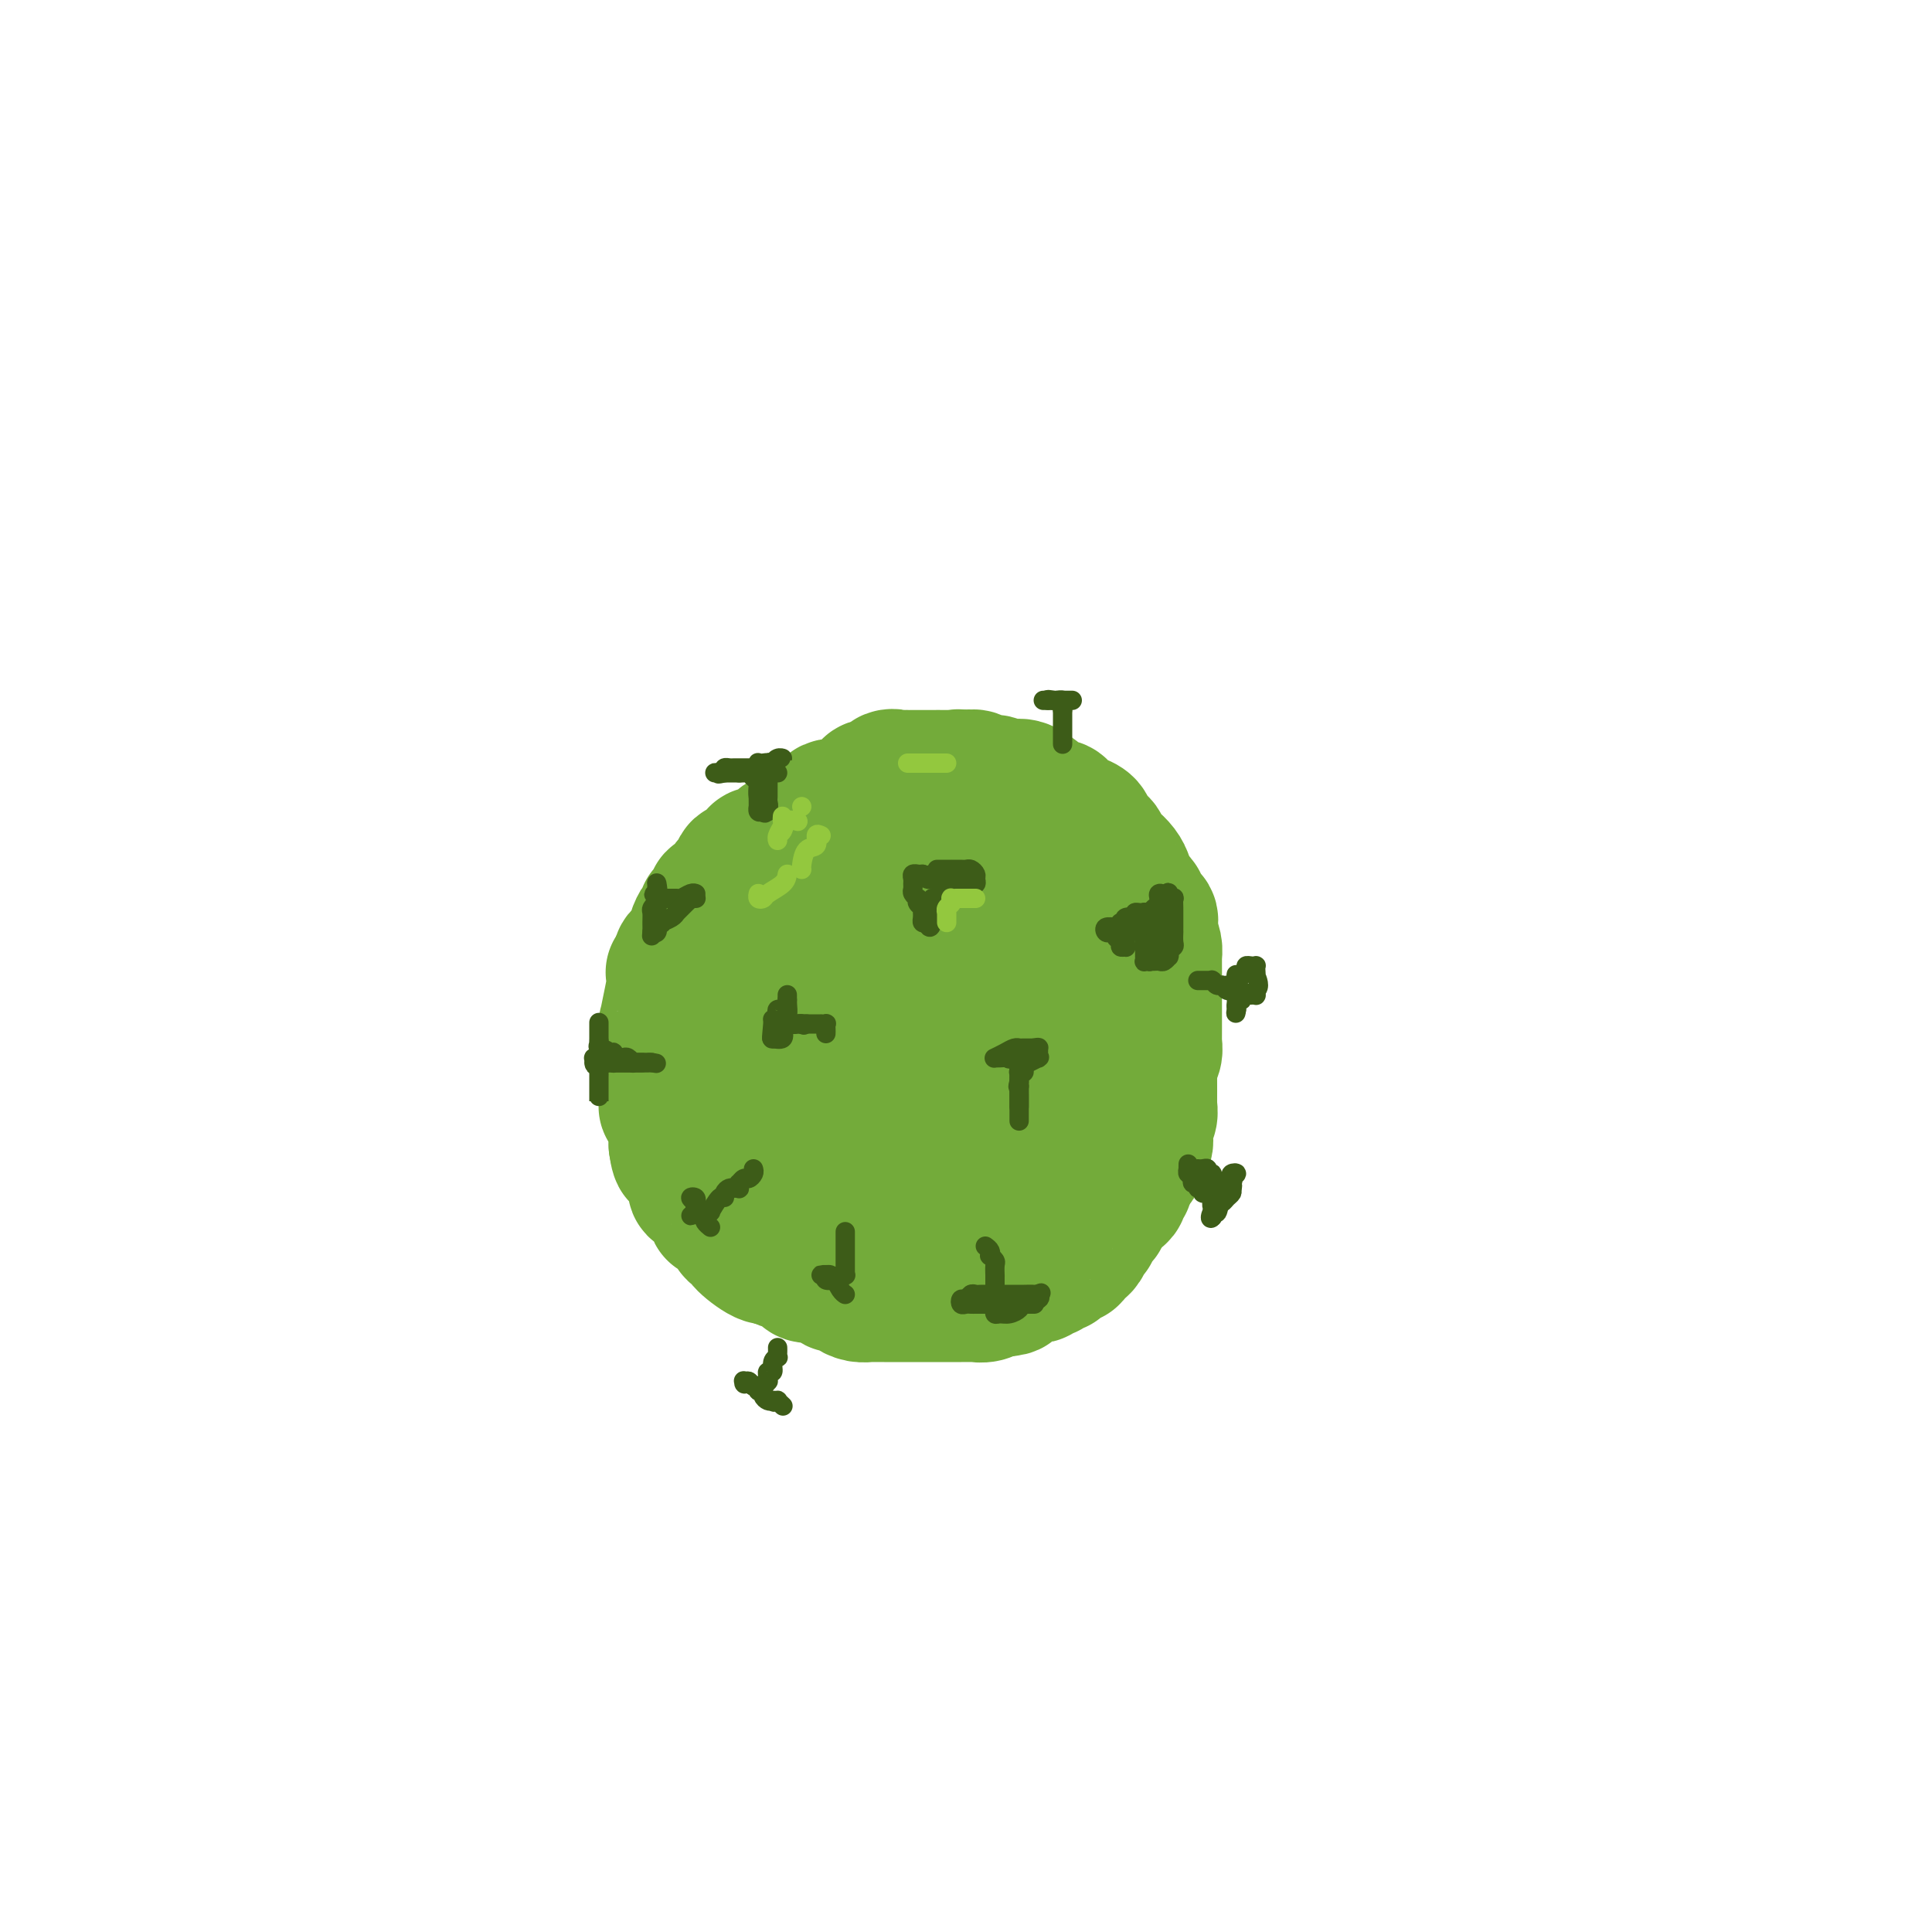 <svg viewBox='0 0 400 400' version='1.1' xmlns='http://www.w3.org/2000/svg' xmlns:xlink='http://www.w3.org/1999/xlink'><g fill='none' stroke='#73AB3A' stroke-width='28' stroke-linecap='round' stroke-linejoin='round'><path d='M201,171c-0.294,0.000 -0.588,0.000 -1,0c-0.412,0.000 -0.940,0.000 -1,0c-0.060,-0.000 0.350,0.000 0,0c-0.350,0.000 -1.460,0.000 -2,0c-0.540,0.000 -0.511,0.000 -1,0c-0.489,0.000 -1.497,0.000 -2,0c-0.503,0.000 -0.501,0.000 -1,0c-0.499,0.000 -1.500,-0.000 -2,0c-0.500,0.000 -0.501,0.000 -1,0c-0.499,0.000 -1.496,0.000 -2,0c-0.504,0.000 -0.515,0.000 -1,0c-0.485,0.000 -1.444,0.000 -2,0c-0.556,0.000 -0.707,0.000 -1,0c-0.293,0.000 -0.726,0.000 -1,0c-0.274,0.000 -0.388,0.000 -1,0c-0.612,0.000 -1.722,0.000 -2,0c-0.278,0.000 0.275,0.000 0,0c-0.275,0.000 -1.378,0.000 -2,0c-0.622,0.000 -0.763,0.000 -1,0c-0.237,0.000 -0.571,0.000 -1,0c-0.429,0.000 -0.955,0.000 -1,0c-0.045,0.000 0.390,0.000 0,0c-0.390,0.000 -1.606,0.000 -2,0c-0.394,0.000 0.034,0.000 0,0c-0.034,0.000 -0.530,0.000 -1,0c-0.470,0.000 -0.913,0.000 -1,0c-0.087,0.000 0.183,0.000 0,0c-0.183,0.000 -0.818,0.000 -1,0c-0.182,0.000 0.091,0.000 0,0c-0.091,0.000 -0.545,0.000 -1,0'/><path d='M169,171c-5.135,-0.045 -1.971,-0.157 -1,0c0.971,0.157 -0.250,0.582 -1,1c-0.750,0.418 -1.028,0.829 -1,1c0.028,0.171 0.362,0.101 0,0c-0.362,-0.101 -1.420,-0.234 -2,0c-0.580,0.234 -0.680,0.833 -1,1c-0.320,0.167 -0.858,-0.100 -1,0c-0.142,0.100 0.112,0.567 0,1c-0.112,0.433 -0.591,0.832 -1,1c-0.409,0.168 -0.749,0.105 -1,0c-0.251,-0.105 -0.414,-0.254 -1,0c-0.586,0.254 -1.596,0.910 -2,1c-0.404,0.090 -0.202,-0.385 0,0c0.202,0.385 0.405,1.632 0,2c-0.405,0.368 -1.418,-0.142 -2,0c-0.582,0.142 -0.732,0.934 -1,1c-0.268,0.066 -0.654,-0.596 -1,0c-0.346,0.596 -0.652,2.448 -1,3c-0.348,0.552 -0.737,-0.198 -1,0c-0.263,0.198 -0.400,1.345 -1,2c-0.600,0.655 -1.663,0.820 -2,1c-0.337,0.180 0.050,0.376 0,1c-0.050,0.624 -0.539,1.677 -1,2c-0.461,0.323 -0.894,-0.083 -1,0c-0.106,0.083 0.113,0.655 0,1c-0.113,0.345 -0.560,0.463 -1,1c-0.440,0.537 -0.875,1.492 -1,2c-0.125,0.508 0.059,0.569 0,1c-0.059,0.431 -0.362,1.231 -1,2c-0.638,0.769 -1.611,1.505 -2,2c-0.389,0.495 -0.195,0.747 0,1'/><path d='M141,199c-2.693,3.751 -1.425,2.129 -1,2c0.425,-0.129 0.009,1.233 0,1c-0.009,-0.233 0.390,-2.063 0,0c-0.390,2.063 -1.569,8.019 -2,10c-0.431,1.981 -0.116,-0.013 0,0c0.116,0.013 0.031,2.032 0,3c-0.031,0.968 -0.008,0.886 0,1c0.008,0.114 0.002,0.426 0,1c-0.002,0.574 -0.001,1.412 0,2c0.001,0.588 0.000,0.926 0,1c-0.000,0.074 -0.000,-0.117 0,0c0.000,0.117 0.000,0.543 0,1c-0.000,0.457 0.000,0.944 0,1c-0.000,0.056 -0.000,-0.319 0,0c0.000,0.319 0.000,1.333 0,2c-0.000,0.667 -0.001,0.987 0,1c0.001,0.013 0.003,-0.282 0,0c-0.003,0.282 -0.011,1.140 0,2c0.011,0.860 0.041,1.722 0,2c-0.041,0.278 -0.155,-0.027 0,0c0.155,0.027 0.577,0.388 1,1c0.423,0.612 0.845,1.476 1,2c0.155,0.524 0.041,0.707 0,1c-0.041,0.293 -0.011,0.694 0,1c0.011,0.306 0.003,0.516 0,1c-0.003,0.484 -0.002,1.242 0,2'/><path d='M140,237c0.547,4.041 0.916,1.642 1,1c0.084,-0.642 -0.117,0.472 0,1c0.117,0.528 0.553,0.470 1,1c0.447,0.530 0.904,1.649 1,2c0.096,0.351 -0.170,-0.065 0,0c0.170,0.065 0.777,0.610 1,1c0.223,0.390 0.063,0.626 0,1c-0.063,0.374 -0.028,0.888 0,1c0.028,0.112 0.050,-0.177 0,0c-0.050,0.177 -0.172,0.821 0,1c0.172,0.179 0.639,-0.107 1,0c0.361,0.107 0.618,0.607 1,1c0.382,0.393 0.890,0.680 1,1c0.110,0.320 -0.177,0.673 0,1c0.177,0.327 0.817,0.626 1,1c0.183,0.374 -0.092,0.821 0,1c0.092,0.179 0.551,0.089 1,0c0.449,-0.089 0.890,-0.178 1,0c0.110,0.178 -0.110,0.622 0,1c0.110,0.378 0.550,0.689 1,1c0.450,0.311 0.910,0.623 1,1c0.090,0.377 -0.190,0.820 0,1c0.190,0.180 0.849,0.098 1,0c0.151,-0.098 -0.204,-0.212 0,0c0.204,0.212 0.969,0.750 1,1c0.031,0.250 -0.672,0.211 0,1c0.672,0.789 2.719,2.405 4,3c1.281,0.595 1.794,0.170 2,0c0.206,-0.170 0.103,-0.085 0,0'/><path d='M160,260c2.257,1.632 1.899,1.212 2,1c0.101,-0.212 0.661,-0.215 1,0c0.339,0.215 0.458,0.646 1,1c0.542,0.354 1.506,0.629 2,1c0.494,0.371 0.516,0.839 1,1c0.484,0.161 1.429,0.014 2,0c0.571,-0.014 0.768,0.104 1,0c0.232,-0.104 0.499,-0.431 1,0c0.501,0.431 1.238,1.618 2,2c0.762,0.382 1.551,-0.041 2,0c0.449,0.041 0.558,0.547 1,1c0.442,0.453 1.217,0.853 2,1c0.783,0.147 1.575,0.039 2,0c0.425,-0.039 0.485,-0.011 1,0c0.515,0.011 1.487,0.003 2,0c0.513,-0.003 0.569,-0.001 1,0c0.431,0.001 1.238,0.000 2,0c0.762,-0.000 1.480,-0.000 2,0c0.520,0.000 0.844,0.000 1,0c0.156,-0.000 0.145,-0.000 1,0c0.855,0.000 2.576,0.000 3,0c0.424,-0.000 -0.449,-0.000 0,0c0.449,0.000 2.219,0.000 3,0c0.781,-0.000 0.572,-0.000 1,0c0.428,0.000 1.494,0.001 2,0c0.506,-0.001 0.454,-0.004 1,0c0.546,0.004 1.691,0.015 2,0c0.309,-0.015 -0.216,-0.056 0,0c0.216,0.056 1.174,0.207 2,0c0.826,-0.207 1.522,-0.774 2,-1c0.478,-0.226 0.739,-0.113 1,0'/><path d='M207,267c4.296,-0.337 1.536,-0.679 1,-1c-0.536,-0.321 1.152,-0.621 2,-1c0.848,-0.379 0.857,-0.838 1,-1c0.143,-0.162 0.421,-0.028 1,0c0.579,0.028 1.460,-0.049 2,0c0.540,0.049 0.741,0.224 1,0c0.259,-0.224 0.576,-0.847 1,-1c0.424,-0.153 0.954,0.166 1,0c0.046,-0.166 -0.391,-0.815 0,-1c0.391,-0.185 1.611,0.096 2,0c0.389,-0.096 -0.054,-0.569 0,-1c0.054,-0.431 0.606,-0.820 1,-1c0.394,-0.180 0.630,-0.152 1,0c0.370,0.152 0.874,0.426 1,0c0.126,-0.426 -0.125,-1.554 0,-2c0.125,-0.446 0.626,-0.210 1,0c0.374,0.210 0.620,0.394 1,0c0.380,-0.394 0.894,-1.366 1,-2c0.106,-0.634 -0.196,-0.930 0,-1c0.196,-0.070 0.889,0.087 1,0c0.111,-0.087 -0.361,-0.418 0,-1c0.361,-0.582 1.553,-1.417 2,-2c0.447,-0.583 0.148,-0.916 0,-1c-0.148,-0.084 -0.146,0.080 0,0c0.146,-0.080 0.435,-0.403 1,-1c0.565,-0.597 1.404,-1.469 2,-2c0.596,-0.531 0.947,-0.722 1,-1c0.053,-0.278 -0.192,-0.641 0,-1c0.192,-0.359 0.821,-0.712 1,-1c0.179,-0.288 -0.092,-0.511 0,-1c0.092,-0.489 0.546,-1.245 1,-2'/><path d='M234,242c2.116,-2.914 1.404,-1.199 1,-1c-0.404,0.199 -0.502,-1.117 0,-2c0.502,-0.883 1.602,-1.334 2,-2c0.398,-0.666 0.092,-1.546 0,-2c-0.092,-0.454 0.028,-0.483 0,-1c-0.028,-0.517 -0.204,-1.522 0,-2c0.204,-0.478 0.787,-0.427 1,-1c0.213,-0.573 0.057,-1.768 0,-2c-0.057,-0.232 -0.015,0.500 0,0c0.015,-0.500 0.003,-2.231 0,-3c-0.003,-0.769 0.003,-0.576 0,-1c-0.003,-0.424 -0.015,-1.465 0,-2c0.015,-0.535 0.057,-0.562 0,-1c-0.057,-0.438 -0.211,-1.286 0,-2c0.211,-0.714 0.789,-1.294 1,-2c0.211,-0.706 0.057,-1.537 0,-2c-0.057,-0.463 -0.015,-0.558 0,-1c0.015,-0.442 0.004,-1.232 0,-2c-0.004,-0.768 -0.001,-1.516 0,-2c0.001,-0.484 0.000,-0.705 0,-1c-0.000,-0.295 -0.000,-0.664 0,-1c0.000,-0.336 0.000,-0.640 0,-1c-0.000,-0.360 -0.000,-0.778 0,-1c0.000,-0.222 0.000,-0.249 0,-1c-0.000,-0.751 -0.000,-2.228 0,-3c0.000,-0.772 0.001,-0.840 0,-1c-0.001,-0.160 -0.003,-0.413 0,-1c0.003,-0.587 0.011,-1.508 0,-2c-0.011,-0.492 -0.041,-0.556 0,-1c0.041,-0.444 0.155,-1.270 0,-2c-0.155,-0.730 -0.577,-1.365 -1,-2'/><path d='M238,194c0.009,-5.920 0.031,-2.220 0,-1c-0.031,1.220 -0.117,-0.039 0,-1c0.117,-0.961 0.435,-1.623 0,-2c-0.435,-0.377 -1.623,-0.468 -2,-1c-0.377,-0.532 0.057,-1.504 0,-2c-0.057,-0.496 -0.606,-0.517 -1,-1c-0.394,-0.483 -0.633,-1.427 -1,-2c-0.367,-0.573 -0.863,-0.773 -1,-1c-0.137,-0.227 0.084,-0.480 0,-1c-0.084,-0.520 -0.474,-1.308 -1,-2c-0.526,-0.692 -1.186,-1.288 -2,-2c-0.814,-0.712 -1.780,-1.540 -2,-2c-0.220,-0.460 0.306,-0.553 0,-1c-0.306,-0.447 -1.444,-1.247 -2,-2c-0.556,-0.753 -0.530,-1.458 -1,-2c-0.470,-0.542 -1.434,-0.920 -2,-1c-0.566,-0.080 -0.733,0.137 -1,0c-0.267,-0.137 -0.635,-0.628 -1,-1c-0.365,-0.372 -0.726,-0.623 -1,-1c-0.274,-0.377 -0.461,-0.879 -1,-1c-0.539,-0.121 -1.430,0.139 -2,0c-0.570,-0.139 -0.820,-0.679 -1,-1c-0.180,-0.321 -0.290,-0.425 -1,-1c-0.710,-0.575 -2.019,-1.622 -3,-2c-0.981,-0.378 -1.632,-0.086 -2,0c-0.368,0.086 -0.451,-0.033 -1,0c-0.549,0.033 -1.564,0.219 -2,0c-0.436,-0.219 -0.292,-0.842 -1,-1c-0.708,-0.158 -2.268,0.150 -3,0c-0.732,-0.150 -0.638,-0.757 -1,-1c-0.362,-0.243 -1.181,-0.121 -2,0'/><path d='M200,161c-2.241,-0.309 -1.844,-0.083 -2,0c-0.156,0.083 -0.864,0.022 -2,0c-1.136,-0.022 -2.700,-0.006 -3,0c-0.300,0.006 0.664,0.002 0,0c-0.664,-0.002 -2.955,-0.003 -4,0c-1.045,0.003 -0.845,0.008 -1,0c-0.155,-0.008 -0.667,-0.031 -1,0c-0.333,0.031 -0.489,0.114 -1,0c-0.511,-0.114 -1.379,-0.425 -2,0c-0.621,0.425 -0.995,1.585 -1,2c-0.005,0.415 0.359,0.086 0,0c-0.359,-0.086 -1.442,0.072 -2,0c-0.558,-0.072 -0.591,-0.375 -1,0c-0.409,0.375 -1.194,1.428 -2,2c-0.806,0.572 -1.632,0.664 -2,1c-0.368,0.336 -0.277,0.915 -1,1c-0.723,0.085 -2.260,-0.323 -3,0c-0.740,0.323 -0.685,1.377 -1,2c-0.315,0.623 -1.001,0.815 -2,1c-0.999,0.185 -2.309,0.365 -3,1c-0.691,0.635 -0.761,1.727 -1,2c-0.239,0.273 -0.645,-0.274 -1,0c-0.355,0.274 -0.659,1.368 -1,2c-0.341,0.632 -0.721,0.801 -1,1c-0.279,0.199 -0.459,0.428 -1,1c-0.541,0.572 -1.445,1.486 -2,2c-0.555,0.514 -0.762,0.630 -1,1c-0.238,0.370 -0.507,0.996 -1,2c-0.493,1.004 -1.210,2.386 -2,3c-0.790,0.614 -1.654,0.461 -2,1c-0.346,0.539 -0.173,1.769 0,3'/><path d='M153,189c-3.178,3.436 -1.622,1.025 -1,1c0.622,-0.025 0.310,2.335 0,3c-0.310,0.665 -0.618,-0.365 -1,0c-0.382,0.365 -0.838,2.127 -1,3c-0.162,0.873 -0.029,0.859 0,1c0.029,0.141 -0.045,0.439 0,1c0.045,0.561 0.208,1.385 0,2c-0.208,0.615 -0.788,1.020 -1,2c-0.212,0.980 -0.058,2.534 0,4c0.058,1.466 0.019,2.844 0,4c-0.019,1.156 -0.017,2.090 0,3c0.017,0.910 0.050,1.797 0,3c-0.050,1.203 -0.183,2.720 0,4c0.183,1.280 0.683,2.321 1,3c0.317,0.679 0.451,0.997 1,2c0.549,1.003 1.512,2.692 2,4c0.488,1.308 0.500,2.237 1,3c0.500,0.763 1.489,1.361 2,2c0.511,0.639 0.544,1.318 1,2c0.456,0.682 1.336,1.366 2,2c0.664,0.634 1.113,1.217 2,2c0.887,0.783 2.213,1.765 3,2c0.787,0.235 1.037,-0.277 2,0c0.963,0.277 2.640,1.342 4,2c1.360,0.658 2.404,0.908 3,1c0.596,0.092 0.743,0.025 2,0c1.257,-0.025 3.624,-0.010 5,0c1.376,0.010 1.761,0.013 3,0c1.239,-0.013 3.334,-0.042 5,0c1.666,0.042 2.905,0.155 4,0c1.095,-0.155 2.048,-0.577 3,-1'/><path d='M195,244c3.710,-0.662 1.983,-1.818 2,-2c0.017,-0.182 1.776,0.611 3,0c1.224,-0.611 1.911,-2.627 3,-4c1.089,-1.373 2.579,-2.104 3,-3c0.421,-0.896 -0.227,-1.957 0,-3c0.227,-1.043 1.329,-2.068 2,-3c0.671,-0.932 0.912,-1.771 1,-3c0.088,-1.229 0.023,-2.848 0,-4c-0.023,-1.152 -0.004,-1.838 0,-3c0.004,-1.162 -0.009,-2.801 0,-4c0.009,-1.199 0.039,-1.959 0,-3c-0.039,-1.041 -0.146,-2.363 0,-4c0.146,-1.637 0.543,-3.588 0,-5c-0.543,-1.412 -2.028,-2.285 -3,-4c-0.972,-1.715 -1.430,-4.274 -2,-6c-0.570,-1.726 -1.250,-2.620 -2,-3c-0.750,-0.380 -1.568,-0.245 -2,-1c-0.432,-0.755 -0.476,-2.401 -1,-3c-0.524,-0.599 -1.526,-0.153 -2,0c-0.474,0.153 -0.418,0.013 -1,0c-0.582,-0.013 -1.802,0.102 -3,0c-1.198,-0.102 -2.374,-0.421 -4,0c-1.626,0.421 -3.702,1.582 -5,2c-1.298,0.418 -1.820,0.095 -3,1c-1.180,0.905 -3.020,3.039 -4,4c-0.980,0.961 -1.100,0.747 -2,2c-0.900,1.253 -2.581,3.971 -4,6c-1.419,2.029 -2.576,3.369 -3,5c-0.424,1.631 -0.114,3.555 0,5c0.114,1.445 0.033,2.413 0,4c-0.033,1.587 -0.016,3.794 0,6'/><path d='M168,221c0.294,2.919 1.028,2.717 2,4c0.972,1.283 2.180,4.052 3,6c0.820,1.948 1.251,3.077 2,4c0.749,0.923 1.814,1.641 3,3c1.186,1.359 2.491,3.358 4,4c1.509,0.642 3.222,-0.073 5,0c1.778,0.073 3.622,0.933 7,1c3.378,0.067 8.289,-0.660 11,-1c2.711,-0.340 3.221,-0.292 4,-1c0.779,-0.708 1.826,-2.172 3,-3c1.174,-0.828 2.475,-1.018 3,-2c0.525,-0.982 0.274,-2.754 1,-4c0.726,-1.246 2.429,-1.965 3,-3c0.571,-1.035 0.009,-2.384 0,-4c-0.009,-1.616 0.533,-3.498 1,-5c0.467,-1.502 0.858,-2.625 1,-4c0.142,-1.375 0.035,-3.002 0,-4c-0.035,-0.998 0.003,-1.368 0,-2c-0.003,-0.632 -0.045,-1.525 0,-3c0.045,-1.475 0.178,-3.531 0,-5c-0.178,-1.469 -0.668,-2.351 -1,-3c-0.332,-0.649 -0.507,-1.064 -1,-2c-0.493,-0.936 -1.305,-2.394 -2,-3c-0.695,-0.606 -1.273,-0.359 -2,-1c-0.727,-0.641 -1.601,-2.171 -2,-3c-0.399,-0.829 -0.321,-0.957 -1,-1c-0.679,-0.043 -2.116,-0.000 -3,0c-0.884,0.000 -1.216,-0.041 -2,0c-0.784,0.041 -2.019,0.165 -3,0c-0.981,-0.165 -1.709,-0.619 -3,0c-1.291,0.619 -3.146,2.309 -5,4'/><path d='M196,193c-1.497,1.283 -2.741,2.492 -4,4c-1.259,1.508 -2.533,3.316 -4,5c-1.467,1.684 -3.126,3.243 -4,5c-0.874,1.757 -0.964,3.710 -1,6c-0.036,2.290 -0.017,4.917 0,7c0.017,2.083 0.033,3.623 0,5c-0.033,1.377 -0.116,2.591 0,4c0.116,1.409 0.431,3.013 1,4c0.569,0.987 1.392,1.355 2,2c0.608,0.645 1.001,1.566 2,2c0.999,0.434 2.604,0.382 4,0c1.396,-0.382 2.584,-1.095 4,-2c1.416,-0.905 3.059,-2.003 4,-3c0.941,-0.997 1.180,-1.895 2,-3c0.820,-1.105 2.221,-2.418 3,-4c0.779,-1.582 0.934,-3.435 1,-5c0.066,-1.565 0.041,-2.843 0,-4c-0.041,-1.157 -0.100,-2.195 0,-3c0.100,-0.805 0.358,-1.378 0,-2c-0.358,-0.622 -1.332,-1.295 -2,-2c-0.668,-0.705 -1.028,-1.443 -2,-2c-0.972,-0.557 -2.554,-0.934 -4,-1c-1.446,-0.066 -2.755,0.178 -4,0c-1.245,-0.178 -2.424,-0.777 -5,0c-2.576,0.777 -6.548,2.932 -9,5c-2.452,2.068 -3.385,4.049 -4,6c-0.615,1.951 -0.911,3.871 -1,5c-0.089,1.129 0.028,1.468 0,2c-0.028,0.532 -0.200,1.259 0,2c0.200,0.741 0.771,1.498 1,2c0.229,0.502 0.114,0.751 0,1'/><path d='M176,229c0.000,2.000 0.000,1.000 0,0'/></g>
<g fill='none' stroke='#3D5C18' stroke-width='4' stroke-linecap='round' stroke-linejoin='round'><path d='M159,168c-0.022,-0.411 -0.044,-0.821 0,-1c0.044,-0.179 0.156,-0.125 0,0c-0.156,0.125 -0.578,0.321 -1,0c-0.422,-0.321 -0.845,-1.161 -1,-2c-0.155,-0.839 -0.042,-1.678 0,-2c0.042,-0.322 0.012,-0.129 0,0c-0.012,0.129 -0.005,0.192 0,0c0.005,-0.192 0.007,-0.640 0,-1c-0.007,-0.360 -0.022,-0.632 0,-1c0.022,-0.368 0.080,-0.831 0,-1c-0.080,-0.169 -0.300,-0.045 0,0c0.300,0.045 1.119,0.012 2,0c0.881,-0.012 1.823,-0.003 2,0c0.177,0.003 -0.412,0.002 -1,0'/><path d='M160,160c0.513,-0.308 0.295,-0.079 0,0c-0.295,0.079 -0.668,0.008 -1,0c-0.332,-0.008 -0.625,0.046 -1,0c-0.375,-0.046 -0.833,-0.193 -1,0c-0.167,0.193 -0.042,0.727 0,1c0.042,0.273 0.001,0.284 0,0c-0.001,-0.284 0.038,-0.863 0,-1c-0.038,-0.137 -0.155,0.170 0,0c0.155,-0.170 0.580,-0.815 1,-1c0.420,-0.185 0.834,0.090 1,0c0.166,-0.090 0.083,-0.545 0,-1'/><path d='M159,158c0.547,-0.326 0.914,-0.141 1,0c0.086,0.141 -0.111,0.238 0,0c0.111,-0.238 0.528,-0.811 1,-1c0.472,-0.189 0.999,0.006 1,0c0.001,-0.006 -0.524,-0.212 -1,0c-0.476,0.212 -0.902,0.841 -1,1c-0.098,0.159 0.132,-0.154 0,0c-0.132,0.154 -0.627,0.773 -1,1c-0.373,0.227 -0.625,0.061 -1,0c-0.375,-0.061 -0.874,-0.016 -1,0c-0.126,0.016 0.120,0.004 0,0c-0.120,-0.004 -0.606,-0.001 -1,0c-0.394,0.001 -0.697,0.000 -1,0c-0.303,-0.000 -0.606,0.000 -1,0c-0.394,-0.000 -0.880,-0.001 -1,0c-0.120,0.001 0.125,0.003 0,0c-0.125,-0.003 -0.621,-0.011 -1,0c-0.379,0.011 -0.640,0.041 -1,0c-0.360,-0.041 -0.817,-0.155 -1,0c-0.183,0.155 -0.091,0.577 0,1'/><path d='M150,160c-2.025,0.464 -1.089,0.124 -1,0c0.089,-0.124 -0.671,-0.033 -1,0c-0.329,0.033 -0.229,0.009 0,0c0.229,-0.009 0.586,-0.002 1,0c0.414,0.002 0.884,0.001 1,0c0.116,-0.001 -0.124,-0.000 0,0c0.124,0.000 0.610,0.000 1,0c0.390,-0.000 0.683,-0.000 1,0c0.317,0.000 0.659,0.000 1,0'/><path d='M153,160c0.416,-0.003 -0.042,-0.012 0,0c0.042,0.012 0.586,0.045 1,0c0.414,-0.045 0.699,-0.170 1,0c0.301,0.170 0.616,0.633 1,1c0.384,0.367 0.835,0.637 1,1c0.165,0.363 0.044,0.818 0,1c-0.044,0.182 -0.012,0.090 0,0c0.012,-0.090 0.003,-0.178 0,0c-0.003,0.178 -0.001,0.621 0,1c0.001,0.379 -0.001,0.694 0,1c0.001,0.306 0.003,0.604 0,1c-0.003,0.396 -0.011,0.890 0,1c0.011,0.110 0.041,-0.163 0,0c-0.041,0.163 -0.155,0.761 0,1c0.155,0.239 0.577,0.120 1,0'/><path d='M158,168c0.769,1.010 0.192,-0.464 0,-1c-0.192,-0.536 0.001,-0.132 0,0c-0.001,0.132 -0.196,-0.006 0,0c0.196,0.006 0.785,0.156 1,0c0.215,-0.156 0.058,-0.616 0,-1c-0.058,-0.384 -0.015,-0.690 0,-1c0.015,-0.310 0.004,-0.622 0,-1c-0.004,-0.378 -0.001,-0.822 0,-1c0.001,-0.178 0.000,-0.090 0,0c-0.000,0.090 -0.000,0.183 0,0c0.000,-0.183 -0.000,-0.640 0,-1c0.000,-0.360 0.001,-0.622 0,-1c-0.001,-0.378 -0.003,-0.872 0,-1c0.003,-0.128 0.011,0.110 0,0c-0.011,-0.110 -0.041,-0.566 0,-1c0.041,-0.434 0.155,-0.845 0,-1c-0.155,-0.155 -0.577,-0.055 -1,0c-0.423,0.055 -0.845,0.066 -1,0c-0.155,-0.066 -0.042,-0.210 0,0c0.042,0.210 0.012,0.774 0,1c-0.012,0.226 -0.006,0.113 0,0'/><path d='M144,185c-0.016,-0.008 -0.032,-0.016 0,0c0.032,0.016 0.113,0.057 0,0c-0.113,-0.057 -0.421,-0.211 -1,0c-0.579,0.211 -1.430,0.789 -2,1c-0.570,0.211 -0.861,0.057 -1,0c-0.139,-0.057 -0.127,-0.015 0,0c0.127,0.015 0.370,0.005 0,0c-0.370,-0.005 -1.353,-0.004 -2,0c-0.647,0.004 -0.957,0.011 -1,0c-0.043,-0.011 0.181,-0.042 0,0c-0.181,0.042 -0.766,0.155 -1,0c-0.234,-0.155 -0.117,-0.577 0,-1'/><path d='M136,185c-1.238,0.122 -0.332,0.428 0,0c0.332,-0.428 0.089,-1.590 0,-2c-0.089,-0.410 -0.024,-0.068 0,0c0.024,0.068 0.006,-0.138 0,0c-0.006,0.138 -0.002,0.619 0,1c0.002,0.381 0.000,0.663 0,1c-0.000,0.337 -0.000,0.730 0,1c0.000,0.270 -0.000,0.418 0,1c0.000,0.582 0.001,1.600 0,2c-0.001,0.400 -0.004,0.184 0,0c0.004,-0.184 0.015,-0.337 0,0c-0.015,0.337 -0.056,1.162 0,2c0.056,0.838 0.207,1.687 0,2c-0.207,0.313 -0.774,0.089 -1,0c-0.226,-0.089 -0.113,-0.045 0,0'/><path d='M135,193c-0.154,1.329 -0.037,0.653 0,0c0.037,-0.653 -0.004,-1.282 0,-2c0.004,-0.718 0.054,-1.524 0,-2c-0.054,-0.476 -0.210,-0.622 0,-1c0.210,-0.378 0.788,-0.987 1,-1c0.212,-0.013 0.060,0.571 0,1c-0.060,0.429 -0.026,0.703 0,1c0.026,0.297 0.046,0.619 0,1c-0.046,0.381 -0.156,0.823 0,1c0.156,0.177 0.578,0.088 1,0'/><path d='M137,191c0.204,0.354 -0.286,0.239 0,0c0.286,-0.239 1.348,-0.603 2,-1c0.652,-0.397 0.895,-0.827 1,-1c0.105,-0.173 0.071,-0.089 0,0c-0.071,0.089 -0.178,0.181 0,0c0.178,-0.181 0.640,-0.637 1,-1c0.360,-0.363 0.618,-0.633 1,-1c0.382,-0.367 0.887,-0.830 1,-1c0.113,-0.170 -0.166,-0.045 0,0c0.166,0.045 0.776,0.012 1,0c0.224,-0.012 0.060,-0.003 0,0c-0.060,0.003 -0.017,0.001 0,0c0.017,-0.001 0.009,-0.000 0,0'/><path d='M131,220c0.089,0.000 0.177,0.000 0,0c-0.177,-0.000 -0.621,-0.000 -1,0c-0.379,0.000 -0.694,0.000 -1,0c-0.306,-0.000 -0.603,-0.000 -1,0c-0.397,0.000 -0.894,0.001 -1,0c-0.106,-0.001 0.178,-0.004 0,0c-0.178,0.004 -0.818,0.014 -1,0c-0.182,-0.014 0.095,-0.054 0,0c-0.095,0.054 -0.562,0.200 -1,0c-0.438,-0.200 -0.849,-0.746 -1,-1c-0.151,-0.254 -0.043,-0.215 0,0c0.043,0.215 0.022,0.608 0,1'/><path d='M124,220c-1.083,-0.048 -0.290,-0.166 0,0c0.290,0.166 0.078,0.618 0,1c-0.078,0.382 -0.021,0.694 0,1c0.021,0.306 0.006,0.607 0,1c-0.006,0.393 -0.001,0.878 0,1c0.001,0.122 0.000,-0.121 0,0c-0.000,0.121 -0.000,0.604 0,1c0.000,0.396 0.000,0.706 0,1c-0.000,0.294 -0.000,0.573 0,1c0.000,0.427 0.000,1.002 0,1c-0.000,-0.002 -0.000,-0.582 0,-1c0.000,-0.418 0.000,-0.675 0,-1c-0.000,-0.325 -0.000,-0.718 0,-1c0.000,-0.282 0.000,-0.453 0,-1c-0.000,-0.547 -0.000,-1.471 0,-2c0.000,-0.529 0.000,-0.663 0,-1c-0.000,-0.337 -0.001,-0.879 0,-1c0.001,-0.121 0.003,0.177 0,0c-0.003,-0.177 -0.011,-0.831 0,-1c0.011,-0.169 0.041,0.147 0,0c-0.041,-0.147 -0.155,-0.756 0,-1c0.155,-0.244 0.577,-0.122 1,0'/><path d='M125,218c0.317,-1.242 0.610,-0.347 1,0c0.390,0.347 0.878,0.144 1,0c0.122,-0.144 -0.121,-0.231 0,0c0.121,0.231 0.607,0.780 1,1c0.393,0.220 0.693,0.112 1,0c0.307,-0.112 0.621,-0.226 1,0c0.379,0.226 0.822,0.793 1,1c0.178,0.207 0.090,0.056 0,0c-0.090,-0.056 -0.183,-0.015 0,0c0.183,0.015 0.640,0.004 1,0c0.360,-0.004 0.622,-0.001 1,0c0.378,0.001 0.871,0.000 1,0c0.129,-0.000 -0.106,-0.000 0,0c0.106,0.000 0.553,0.000 1,0'/><path d='M135,220c1.611,0.309 0.639,0.083 0,0c-0.639,-0.083 -0.946,-0.022 -1,0c-0.054,0.022 0.144,0.006 0,0c-0.144,-0.006 -0.630,-0.002 -1,0c-0.370,0.002 -0.624,0.000 -1,0c-0.376,-0.000 -0.874,-0.000 -1,0c-0.126,0.000 0.120,-0.000 0,0c-0.120,0.000 -0.605,0.001 -1,0c-0.395,-0.001 -0.698,-0.004 -1,0c-0.302,0.004 -0.602,0.015 -1,0c-0.398,-0.015 -0.894,-0.057 -1,0c-0.106,0.057 0.178,0.211 0,0c-0.178,-0.211 -0.817,-0.788 -1,-1c-0.183,-0.212 0.091,-0.061 0,0c-0.091,0.061 -0.545,0.030 -1,0'/><path d='M125,219c-1.486,-0.333 -0.202,-0.664 0,-1c0.202,-0.336 -0.678,-0.677 -1,-1c-0.322,-0.323 -0.086,-0.629 0,-1c0.086,-0.371 0.023,-0.807 0,-1c-0.023,-0.193 -0.006,-0.142 0,0c0.006,0.142 0.002,0.375 0,0c-0.002,-0.375 -0.000,-1.357 0,-2c0.000,-0.643 0.000,-0.949 0,-1c-0.000,-0.051 -0.000,0.151 0,0c0.000,-0.151 0.001,-0.654 0,0c-0.001,0.654 -0.004,2.466 0,3c0.004,0.534 0.015,-0.212 0,0c-0.015,0.212 -0.057,1.380 0,2c0.057,0.620 0.211,0.692 0,1c-0.211,0.308 -0.788,0.852 -1,1c-0.212,0.148 -0.061,-0.101 0,0c0.061,0.101 0.030,0.550 0,1'/><path d='M123,220c0.023,1.083 0.580,0.290 1,0c0.420,-0.290 0.704,-0.078 1,0c0.296,0.078 0.604,0.021 1,0c0.396,-0.021 0.879,-0.006 1,0c0.121,0.006 -0.122,0.001 0,0c0.122,-0.001 0.607,-0.000 1,0c0.393,0.000 0.693,0.000 1,0c0.307,-0.000 0.621,-0.000 1,0c0.379,0.000 0.823,0.000 1,0c0.177,-0.000 0.086,-0.000 0,0c-0.086,0.000 -0.167,0.000 0,0c0.167,-0.000 0.584,-0.000 1,0c0.416,0.000 0.833,0.000 1,0c0.167,-0.000 0.083,-0.000 0,0'/><path d='M171,214c0.008,-0.309 0.017,-0.619 0,-1c-0.017,-0.381 -0.059,-0.834 0,-1c0.059,-0.166 0.219,-0.044 0,0c-0.219,0.044 -0.818,0.012 -1,0c-0.182,-0.012 0.053,-0.003 0,0c-0.053,0.003 -0.395,0.002 -1,0c-0.605,-0.002 -1.472,-0.004 -2,0c-0.528,0.004 -0.716,0.015 -1,0c-0.284,-0.015 -0.665,-0.056 -1,0c-0.335,0.056 -0.626,0.208 -1,0c-0.374,-0.208 -0.832,-0.778 -1,-1c-0.168,-0.222 -0.045,-0.096 0,0c0.045,0.096 0.012,0.164 0,0c-0.012,-0.164 -0.003,-0.559 0,-1c0.003,-0.441 0.001,-0.926 0,-1c-0.001,-0.074 -0.000,0.265 0,0c0.000,-0.265 0.000,-1.132 0,-2'/><path d='M163,207c0.000,-0.908 0.001,-1.179 0,-1c-0.001,0.179 -0.004,0.807 0,1c0.004,0.193 0.015,-0.048 0,0c-0.015,0.048 -0.054,0.384 0,1c0.054,0.616 0.203,1.510 0,2c-0.203,0.490 -0.759,0.576 -1,1c-0.241,0.424 -0.168,1.186 0,2c0.168,0.814 0.430,1.681 0,2c-0.430,0.319 -1.551,0.091 -2,0c-0.449,-0.091 -0.224,-0.046 0,0'/><path d='M160,215c-0.448,0.622 -0.069,-1.823 0,-3c0.069,-1.177 -0.174,-1.085 0,-1c0.174,0.085 0.764,0.164 1,0c0.236,-0.164 0.120,-0.572 0,-1c-0.120,-0.428 -0.242,-0.876 0,-1c0.242,-0.124 0.850,0.076 1,0c0.150,-0.076 -0.157,-0.427 0,0c0.157,0.427 0.777,1.631 1,2c0.223,0.369 0.049,-0.097 0,0c-0.049,0.097 0.028,0.758 0,1c-0.028,0.242 -0.162,0.065 0,0c0.162,-0.065 0.621,-0.017 1,0c0.379,0.017 0.680,0.005 1,0c0.320,-0.005 0.660,-0.002 1,0'/><path d='M166,212c0.789,0.464 0.263,0.124 0,0c-0.263,-0.124 -0.263,-0.033 0,0c0.263,0.033 0.789,0.010 1,0c0.211,-0.010 0.105,-0.005 0,0'/><path d='M194,189c-0.001,-0.052 -0.001,-0.104 0,0c0.001,0.104 0.004,0.364 0,0c-0.004,-0.364 -0.015,-1.351 0,-2c0.015,-0.649 0.057,-0.961 0,-1c-0.057,-0.039 -0.211,0.196 0,0c0.211,-0.196 0.789,-0.822 1,-1c0.211,-0.178 0.056,0.093 0,0c-0.056,-0.093 -0.013,-0.551 0,-1c0.013,-0.449 -0.005,-0.891 0,-1c0.005,-0.109 0.032,0.114 0,0c-0.032,-0.114 -0.122,-0.567 0,-1c0.122,-0.433 0.456,-0.847 0,-1c-0.456,-0.153 -1.702,-0.044 -2,0c-0.298,0.044 0.351,0.022 1,0'/><path d='M194,181c0.162,-1.238 0.565,-0.333 1,0c0.435,0.333 0.900,0.093 1,0c0.100,-0.093 -0.165,-0.039 0,0c0.165,0.039 0.759,0.063 1,0c0.241,-0.063 0.127,-0.213 0,0c-0.127,0.213 -0.268,0.789 0,1c0.268,0.211 0.944,0.057 1,0c0.056,-0.057 -0.510,-0.015 -1,0c-0.490,0.015 -0.906,0.004 -1,0c-0.094,-0.004 0.132,-0.001 0,0c-0.132,0.001 -0.623,0.000 -1,0c-0.377,-0.000 -0.640,0.001 -1,0c-0.360,-0.001 -0.817,-0.003 -1,0c-0.183,0.003 -0.090,0.011 0,0c0.090,-0.011 0.178,-0.041 0,0c-0.178,0.041 -0.622,0.155 -1,0c-0.378,-0.155 -0.689,-0.577 -1,-1'/><path d='M191,181c-1.094,0.013 -0.829,0.045 -1,0c-0.171,-0.045 -0.779,-0.167 -1,0c-0.221,0.167 -0.056,0.623 0,1c0.056,0.377 0.001,0.675 0,1c-0.001,0.325 0.051,0.679 0,1c-0.051,0.321 -0.206,0.611 0,1c0.206,0.389 0.773,0.879 1,1c0.227,0.121 0.113,-0.125 0,0c-0.113,0.125 -0.227,0.621 0,1c0.227,0.379 0.793,0.640 1,1c0.207,0.360 0.055,0.818 0,1c-0.055,0.182 -0.012,0.087 0,0c0.012,-0.087 -0.007,-0.168 0,0c0.007,0.168 0.040,0.584 0,1c-0.040,0.416 -0.154,0.833 0,1c0.154,0.167 0.577,0.083 1,0'/><path d='M192,191c0.381,1.669 0.834,0.840 1,0c0.166,-0.840 0.044,-1.692 0,-2c-0.044,-0.308 -0.012,-0.071 0,0c0.012,0.071 0.002,-0.023 0,0c-0.002,0.023 0.002,0.164 0,0c-0.002,-0.164 -0.011,-0.633 0,-1c0.011,-0.367 0.040,-0.633 0,-1c-0.040,-0.367 -0.150,-0.834 0,-1c0.150,-0.166 0.561,-0.030 1,0c0.439,0.030 0.906,-0.044 1,0c0.094,0.044 -0.186,0.208 0,0c0.186,-0.208 0.837,-0.788 1,-1c0.163,-0.212 -0.163,-0.057 0,0c0.163,0.057 0.814,0.015 1,0c0.186,-0.015 -0.095,-0.003 0,0c0.095,0.003 0.564,-0.002 1,0c0.436,0.002 0.839,0.011 1,0c0.161,-0.011 0.082,-0.041 0,0c-0.082,0.041 -0.166,0.155 0,0c0.166,-0.155 0.583,-0.577 1,-1'/><path d='M200,184c1.402,-1.322 0.909,-1.129 1,-1c0.091,0.129 0.768,0.192 1,0c0.232,-0.192 0.021,-0.640 0,-1c-0.021,-0.360 0.149,-0.632 0,-1c-0.149,-0.368 -0.618,-0.831 -1,-1c-0.382,-0.169 -0.676,-0.045 -1,0c-0.324,0.045 -0.679,0.012 -1,0c-0.321,-0.012 -0.607,-0.003 -1,0c-0.393,0.003 -0.893,0.001 -1,0c-0.107,-0.001 0.178,-0.000 0,0c-0.178,0.000 -0.818,0.000 -1,0c-0.182,-0.000 0.096,-0.000 0,0c-0.096,0.000 -0.564,0.000 -1,0c-0.436,-0.000 -0.839,-0.000 -1,0c-0.161,0.000 -0.081,0.000 0,0'/><path d='M211,224c0.000,-0.128 0.000,-0.256 0,0c0.000,0.256 0.000,0.896 0,1c0.000,0.104 0.000,-0.328 0,0c-0.000,0.328 0.000,1.415 0,2c0.000,0.585 0.000,0.668 0,1c0.000,0.332 0.000,0.912 0,1c0.000,0.088 0.000,-0.318 0,0c0.000,0.318 0.000,1.360 0,2c0.000,0.640 -0.000,0.878 0,1c0.000,0.122 0.000,0.128 0,0c-0.000,-0.128 0.000,-0.389 0,-1c0.000,-0.611 0.000,-1.573 0,-2c0.000,-0.427 0.000,-0.318 0,-1c0.000,-0.682 -0.000,-2.154 0,-3c0.000,-0.846 0.000,-1.067 0,-1c0.000,0.067 0.000,0.420 0,0c0.000,-0.420 0.000,-1.614 0,-2c0.000,-0.386 0.000,0.037 0,0c0.000,-0.037 0.000,-0.532 0,-1c0.000,-0.468 0.000,-0.909 0,-1c0.000,-0.091 0.000,0.168 0,0c0.000,-0.168 0.000,-0.762 0,-1c0.000,-0.238 0.000,-0.119 0,0'/><path d='M211,219c-0.481,-1.856 -1.684,-0.497 -2,0c-0.316,0.497 0.255,0.133 0,0c-0.255,-0.133 -1.336,-0.036 -2,0c-0.664,0.036 -0.912,0.010 -1,0c-0.088,-0.010 -0.018,-0.006 0,0c0.018,0.006 -0.017,0.012 0,0c0.017,-0.012 0.085,-0.042 0,0c-0.085,0.042 -0.325,0.155 0,0c0.325,-0.155 1.214,-0.577 2,-1c0.786,-0.423 1.467,-0.845 2,-1c0.533,-0.155 0.916,-0.041 1,0c0.084,0.041 -0.132,0.011 0,0c0.132,-0.011 0.613,-0.003 1,0c0.387,0.003 0.682,0.001 1,0c0.318,-0.001 0.659,-0.000 1,0'/><path d='M214,217c1.309,-0.297 1.082,-0.041 1,0c-0.082,0.041 -0.020,-0.134 0,0c0.020,0.134 -0.002,0.576 0,1c0.002,0.424 0.030,0.831 0,1c-0.030,0.169 -0.117,0.101 0,0c0.117,-0.101 0.439,-0.233 0,0c-0.439,0.233 -1.638,0.833 -2,1c-0.362,0.167 0.113,-0.100 0,0c-0.113,0.100 -0.815,0.565 -1,1c-0.185,0.435 0.147,0.838 0,1c-0.147,0.162 -0.771,0.082 -1,0c-0.229,-0.082 -0.061,-0.166 0,0c0.061,0.166 0.017,0.583 0,1c-0.017,0.417 -0.005,0.833 0,1c0.005,0.167 0.002,0.083 0,0'/><path d='M211,224c-0.464,1.333 -0.124,1.167 0,1c0.124,-0.167 0.033,-0.333 0,0c-0.033,0.333 -0.009,1.167 0,2c0.009,0.833 0.003,1.667 0,2c-0.003,0.333 -0.001,0.167 0,0'/><path d='M235,189c0.301,0.000 0.602,0.000 1,0c0.398,-0.000 0.895,-0.001 1,0c0.105,0.001 -0.180,0.004 0,0c0.180,-0.004 0.826,-0.015 1,0c0.174,0.015 -0.125,0.057 0,0c0.125,-0.057 0.674,-0.214 1,0c0.326,0.214 0.427,0.800 1,1c0.573,0.200 1.616,0.015 2,0c0.384,-0.015 0.110,0.138 0,0c-0.110,-0.138 -0.055,-0.569 0,-1'/><path d='M242,189c1.083,-0.183 0.290,-0.641 0,-1c-0.290,-0.359 -0.079,-0.619 0,-1c0.079,-0.381 0.025,-0.882 0,-1c-0.025,-0.118 -0.021,0.149 0,0c0.021,-0.149 0.058,-0.712 0,-1c-0.058,-0.288 -0.212,-0.299 0,0c0.212,0.299 0.789,0.910 1,1c0.211,0.090 0.057,-0.341 0,0c-0.057,0.341 -0.015,1.455 0,2c0.015,0.545 0.004,0.523 0,1c-0.004,0.477 -0.001,1.455 0,2c0.001,0.545 0.001,0.657 0,1c-0.001,0.343 -0.004,0.918 0,1c0.004,0.082 0.015,-0.328 0,0c-0.015,0.328 -0.057,1.395 0,2c0.057,0.605 0.212,0.750 0,1c-0.212,0.250 -0.792,0.607 -1,1c-0.208,0.393 -0.045,0.823 0,1c0.045,0.177 -0.029,0.100 0,0c0.029,-0.100 0.163,-0.223 0,0c-0.163,0.223 -0.621,0.792 -1,1c-0.379,0.208 -0.679,0.056 -1,0c-0.321,-0.056 -0.663,-0.016 -1,0c-0.337,0.016 -0.668,0.008 -1,0'/><path d='M238,199c-0.635,0.052 -0.223,-0.319 0,-1c0.223,-0.681 0.256,-1.671 0,-2c-0.256,-0.329 -0.801,0.004 -1,0c-0.199,-0.004 -0.053,-0.344 0,-1c0.053,-0.656 0.014,-1.629 0,-2c-0.014,-0.371 -0.004,-0.141 0,0c0.004,0.141 0.001,0.192 0,0c-0.001,-0.192 -0.001,-0.626 0,-1c0.001,-0.374 0.004,-0.689 0,-1c-0.004,-0.311 -0.016,-0.620 0,-1c0.016,-0.380 0.061,-0.833 0,-1c-0.061,-0.167 -0.227,-0.049 0,0c0.227,0.049 0.849,0.027 1,0c0.151,-0.027 -0.167,-0.060 0,0c0.167,0.060 0.819,0.211 1,0c0.181,-0.211 -0.109,-0.785 0,-1c0.109,-0.215 0.618,-0.072 1,0c0.382,0.072 0.638,0.074 1,0c0.362,-0.074 0.829,-0.223 1,0c0.171,0.223 0.047,0.817 0,1c-0.047,0.183 -0.015,-0.046 0,0c0.015,0.046 0.015,0.366 0,1c-0.015,0.634 -0.045,1.582 0,2c0.045,0.418 0.166,0.305 0,1c-0.166,0.695 -0.619,2.199 -1,3c-0.381,0.801 -0.691,0.901 -1,1'/><path d='M240,197c-0.553,1.635 -0.937,1.222 -1,1c-0.063,-0.222 0.193,-0.255 0,0c-0.193,0.255 -0.836,0.796 -1,1c-0.164,0.204 0.152,0.071 0,0c-0.152,-0.071 -0.773,-0.079 -1,0c-0.227,0.079 -0.061,0.244 0,0c0.061,-0.244 0.016,-0.896 0,-1c-0.016,-0.104 -0.004,0.342 0,0c0.004,-0.342 0.001,-1.472 0,-2c-0.001,-0.528 -0.000,-0.456 0,-1c0.000,-0.544 0.000,-1.705 0,-2c-0.000,-0.295 -0.000,0.275 0,0c0.000,-0.275 0.000,-1.394 0,-2c-0.000,-0.606 -0.000,-0.698 0,-1c0.000,-0.302 0.000,-0.814 0,-1c-0.000,-0.186 -0.000,-0.046 0,0c0.000,0.046 0.000,-0.003 0,0c-0.000,0.003 -0.000,0.056 0,0c0.000,-0.056 0.000,-0.221 0,0c-0.000,0.221 -0.000,0.829 0,1c0.000,0.171 0.000,-0.094 0,0c-0.000,0.094 -0.000,0.547 0,1'/><path d='M237,191c-0.334,-1.011 -0.668,0.461 -1,1c-0.332,0.539 -0.663,0.144 -1,0c-0.337,-0.144 -0.681,-0.038 -1,0c-0.319,0.038 -0.615,0.009 -1,0c-0.385,-0.009 -0.860,0.001 -1,0c-0.140,-0.001 0.056,-0.014 0,0c-0.056,0.014 -0.365,0.056 -1,0c-0.635,-0.056 -1.597,-0.208 -2,0c-0.403,0.208 -0.248,0.776 0,1c0.248,0.224 0.587,0.102 1,0c0.413,-0.102 0.898,-0.185 1,0c0.102,0.185 -0.179,0.637 0,1c0.179,0.363 0.817,0.636 1,1c0.183,0.364 -0.091,0.818 0,1c0.091,0.182 0.545,0.091 1,0'/><path d='M233,196c0.293,0.437 0.026,-0.471 0,-1c-0.026,-0.529 0.190,-0.680 0,-1c-0.190,-0.320 -0.784,-0.808 -1,-1c-0.216,-0.192 -0.054,-0.089 0,0c0.054,0.089 -0.002,0.164 0,0c0.002,-0.164 0.061,-0.566 0,-1c-0.061,-0.434 -0.240,-0.900 0,-1c0.240,-0.100 0.901,0.166 1,0c0.099,-0.166 -0.364,-0.762 0,-1c0.364,-0.238 1.555,-0.116 2,0c0.445,0.116 0.143,0.228 0,0c-0.143,-0.228 -0.127,-0.796 0,-1c0.127,-0.204 0.363,-0.043 1,0c0.637,0.043 1.673,-0.031 2,0c0.327,0.031 -0.056,0.166 0,0c0.056,-0.166 0.551,-0.632 1,-1c0.449,-0.368 0.852,-0.638 1,-1c0.148,-0.362 0.042,-0.818 0,-1c-0.042,-0.182 -0.021,-0.091 0,0'/><path d='M240,186c1.083,-0.893 0.290,-1.127 0,-1c-0.290,0.127 -0.078,0.614 0,1c0.078,0.386 0.021,0.671 0,1c-0.021,0.329 -0.006,0.701 0,1c0.006,0.299 0.001,0.523 0,1c-0.001,0.477 -0.000,1.206 0,2c0.000,0.794 0.000,1.652 0,2c-0.000,0.348 -0.000,0.184 0,0c0.000,-0.184 0.000,-0.390 0,0c-0.000,0.390 -0.000,1.374 0,2c0.000,0.626 0.000,0.893 0,1c-0.000,0.107 -0.000,0.053 0,0'/><path d='M253,204c0.309,0.031 0.618,0.061 1,0c0.382,-0.061 0.837,-0.214 1,0c0.163,0.214 0.032,0.793 0,1c-0.032,0.207 0.034,0.041 0,0c-0.034,-0.041 -0.167,0.041 0,0c0.167,-0.041 0.636,-0.207 1,0c0.364,0.207 0.623,0.787 1,1c0.377,0.213 0.872,0.058 1,0c0.128,-0.058 -0.109,-0.018 0,0c0.109,0.018 0.565,0.015 1,0c0.435,-0.015 0.848,-0.043 1,0c0.152,0.043 0.043,0.155 0,0c-0.043,-0.155 -0.022,-0.578 0,-1'/><path d='M260,205c1.083,-0.537 0.291,-2.378 0,-3c-0.291,-0.622 -0.081,-0.023 0,0c0.081,0.023 0.032,-0.531 0,-1c-0.032,-0.469 -0.046,-0.855 0,-1c0.046,-0.145 0.153,-0.049 0,0c-0.153,0.049 -0.567,0.052 -1,0c-0.433,-0.052 -0.887,-0.159 -1,0c-0.113,0.159 0.113,0.585 0,1c-0.113,0.415 -0.566,0.818 -1,1c-0.434,0.182 -0.848,0.144 -1,0c-0.152,-0.144 -0.041,-0.393 0,0c0.041,0.393 0.011,1.429 0,2c-0.011,0.571 -0.003,0.678 0,1c0.003,0.322 0.001,0.861 0,1c-0.001,0.139 -0.000,-0.120 0,0c0.000,0.120 0.000,0.620 0,1c-0.000,0.380 -0.000,0.641 0,1c0.000,0.359 0.000,0.817 0,1c-0.000,0.183 -0.000,0.092 0,0'/><path d='M256,209c-0.293,1.435 -0.026,0.524 0,0c0.026,-0.524 -0.189,-0.661 0,-1c0.189,-0.339 0.784,-0.879 1,-1c0.216,-0.121 0.055,0.178 0,0c-0.055,-0.178 -0.004,-0.832 0,-1c0.004,-0.168 -0.038,0.151 0,0c0.038,-0.151 0.154,-0.773 0,-1c-0.154,-0.227 -0.580,-0.060 -1,0c-0.420,0.060 -0.833,0.012 -1,0c-0.167,-0.012 -0.086,0.012 0,0c0.086,-0.012 0.177,-0.060 0,0c-0.177,0.060 -0.622,0.226 -1,0c-0.378,-0.226 -0.689,-0.845 -1,-1c-0.311,-0.155 -0.622,0.155 -1,0c-0.378,-0.155 -0.822,-0.773 -1,-1c-0.178,-0.227 -0.090,-0.061 0,0c0.090,0.061 0.182,0.016 0,0c-0.182,-0.016 -0.636,-0.004 -1,0c-0.364,0.004 -0.636,0.001 -1,0c-0.364,-0.001 -0.818,-0.000 -1,0c-0.182,0.000 -0.091,0.000 0,0'/><path d='M246,241c-0.008,0.455 -0.016,0.909 0,1c0.016,0.091 0.056,-0.182 0,0c-0.056,0.182 -0.207,0.818 0,1c0.207,0.182 0.772,-0.091 1,0c0.228,0.091 0.118,0.545 0,1c-0.118,0.455 -0.242,0.911 0,1c0.242,0.089 0.852,-0.187 1,0c0.148,0.187 -0.167,0.839 0,1c0.167,0.161 0.815,-0.168 1,0c0.185,0.168 -0.095,0.833 0,1c0.095,0.167 0.564,-0.166 1,0c0.436,0.166 0.838,0.830 1,1c0.162,0.170 0.085,-0.154 0,0c-0.085,0.154 -0.177,0.784 0,1c0.177,0.216 0.622,0.017 1,0c0.378,-0.017 0.690,0.149 1,0c0.310,-0.149 0.619,-0.614 1,-1c0.381,-0.386 0.834,-0.692 1,-1c0.166,-0.308 0.044,-0.619 0,-1c-0.044,-0.381 -0.012,-0.833 0,-1c0.012,-0.167 0.003,-0.048 0,0c-0.003,0.048 -0.002,0.024 0,0'/><path d='M255,245c0.542,-0.633 -0.103,-0.716 0,-1c0.103,-0.284 0.953,-0.771 1,-1c0.047,-0.229 -0.709,-0.202 -1,0c-0.291,0.202 -0.115,0.579 0,1c0.115,0.421 0.170,0.887 0,1c-0.170,0.113 -0.566,-0.128 -1,0c-0.434,0.128 -0.905,0.626 -1,1c-0.095,0.374 0.185,0.625 0,1c-0.185,0.375 -0.834,0.875 -1,1c-0.166,0.125 0.152,-0.124 0,0c-0.152,0.124 -0.773,0.621 -1,1c-0.227,0.379 -0.061,0.640 0,1c0.061,0.360 0.016,0.818 0,1c-0.016,0.182 -0.004,0.087 0,0c0.004,-0.087 0.001,-0.168 0,0c-0.001,0.168 -0.001,0.584 0,1'/><path d='M251,252c-0.672,0.815 -0.352,-0.647 0,-1c0.352,-0.353 0.736,0.403 1,0c0.264,-0.403 0.407,-1.964 1,-3c0.593,-1.036 1.634,-1.545 2,-2c0.366,-0.455 0.057,-0.854 0,-1c-0.057,-0.146 0.139,-0.039 0,0c-0.139,0.039 -0.612,0.011 -1,0c-0.388,-0.011 -0.692,-0.006 -1,0c-0.308,0.006 -0.619,0.012 -1,0c-0.381,-0.012 -0.833,-0.042 -1,0c-0.167,0.042 -0.048,0.155 0,0c0.048,-0.155 0.024,-0.577 0,-1'/><path d='M251,244c-0.555,-0.552 0.058,-0.933 0,-1c-0.058,-0.067 -0.786,0.178 -1,0c-0.214,-0.178 0.086,-0.780 0,-1c-0.086,-0.220 -0.559,-0.059 -1,0c-0.441,0.059 -0.850,0.016 -1,0c-0.150,-0.016 -0.040,-0.004 0,0c0.040,0.004 0.012,0.001 0,0c-0.012,-0.001 -0.006,-0.001 0,0'/><path d='M204,258c0.415,0.302 0.829,0.605 1,1c0.171,0.395 0.098,0.884 0,1c-0.098,0.116 -0.223,-0.140 0,0c0.223,0.140 0.792,0.678 1,1c0.208,0.322 0.056,0.429 0,1c-0.056,0.571 -0.015,1.606 0,2c0.015,0.394 0.004,0.147 0,0c-0.004,-0.147 -0.001,-0.194 0,0c0.001,0.194 0.000,0.629 0,1c-0.000,0.371 -0.000,0.677 0,1c0.000,0.323 0.000,0.664 0,1c-0.000,0.336 -0.000,0.667 0,1c0.000,0.333 0.000,0.666 0,1'/><path d='M206,269c0.310,1.863 0.085,1.021 0,1c-0.085,-0.021 -0.031,0.780 0,1c0.031,0.220 0.040,-0.140 0,0c-0.040,0.140 -0.129,0.781 0,1c0.129,0.219 0.477,0.018 1,0c0.523,-0.018 1.222,0.149 2,0c0.778,-0.149 1.634,-0.614 2,-1c0.366,-0.386 0.242,-0.692 1,-1c0.758,-0.308 2.399,-0.618 3,-1c0.601,-0.382 0.161,-0.834 0,-1c-0.161,-0.166 -0.043,-0.045 0,0c0.043,0.045 0.012,0.013 0,0c-0.012,-0.013 -0.006,-0.006 0,0'/><path d='M215,268c0.965,-0.619 0.377,-0.166 0,0c-0.377,0.166 -0.542,0.044 -1,0c-0.458,-0.044 -1.208,-0.012 -2,0c-0.792,0.012 -1.627,0.003 -2,0c-0.373,-0.003 -0.285,-0.001 -1,0c-0.715,0.001 -2.233,0.001 -3,0c-0.767,-0.001 -0.783,-0.001 -1,0c-0.217,0.001 -0.635,0.004 -1,0c-0.365,-0.004 -0.676,-0.016 -1,0c-0.324,0.016 -0.662,0.061 -1,0c-0.338,-0.061 -0.676,-0.226 -1,0c-0.324,0.226 -0.634,0.845 -1,1c-0.366,0.155 -0.789,-0.155 -1,0c-0.211,0.155 -0.211,0.774 0,1c0.211,0.226 0.634,0.061 1,0c0.366,-0.061 0.675,-0.016 1,0c0.325,0.016 0.665,0.004 1,0c0.335,-0.004 0.664,-0.001 1,0c0.336,0.001 0.678,0.000 1,0c0.322,-0.000 0.625,-0.000 1,0c0.375,0.000 0.821,0.000 1,0c0.179,-0.000 0.089,-0.000 0,0c-0.089,0.000 -0.178,0.000 0,0c0.178,-0.000 0.622,-0.000 1,0c0.378,0.000 0.689,0.000 1,0'/><path d='M208,270c1.601,0.155 1.604,0.041 2,0c0.396,-0.041 1.183,-0.011 2,0c0.817,0.011 1.662,0.003 2,0c0.338,-0.003 0.169,-0.002 0,0'/><path d='M220,154c0.000,-0.024 0.000,-0.048 0,0c0.000,0.048 0.000,0.166 0,0c-0.000,-0.166 0.000,-0.618 0,-1c-0.000,-0.382 0.000,-0.694 0,-1c-0.000,-0.306 0.000,-0.607 0,-1c0.000,-0.393 -0.000,-0.879 0,-1c0.000,-0.121 0.000,0.122 0,0c0.000,-0.122 -0.000,-0.610 0,-1c0.000,-0.390 0.000,-0.683 0,-1c-0.000,-0.317 0.000,-0.659 0,-1'/><path d='M220,147c0.005,-1.038 0.016,-0.135 0,0c-0.016,0.135 -0.060,-0.500 0,-1c0.060,-0.500 0.224,-0.866 0,-1c-0.224,-0.134 -0.835,-0.036 -1,0c-0.165,0.036 0.116,0.010 0,0c-0.116,-0.010 -0.629,-0.003 -1,0c-0.371,0.003 -0.600,0.001 -1,0c-0.400,-0.001 -0.971,-0.000 -1,0c-0.029,0.000 0.486,0.000 1,0'/><path d='M217,145c-0.302,-0.309 0.444,-0.083 1,0c0.556,0.083 0.923,0.022 1,0c0.077,-0.022 -0.137,-0.006 0,0c0.137,0.006 0.624,0.002 1,0c0.376,-0.002 0.640,-0.000 1,0c0.360,0.000 0.817,0.000 1,0c0.183,-0.000 0.091,-0.000 0,0'/><path d='M156,242c0.091,0.301 0.182,0.601 0,1c-0.182,0.399 -0.637,0.895 -1,1c-0.363,0.105 -0.632,-0.182 -1,0c-0.368,0.182 -0.834,0.834 -1,1c-0.166,0.166 -0.033,-0.152 0,0c0.033,0.152 -0.033,0.775 0,1c0.033,0.225 0.167,0.051 0,0c-0.167,-0.051 -0.635,0.022 -1,0c-0.365,-0.022 -0.627,-0.138 -1,0c-0.373,0.138 -0.857,0.531 -1,1c-0.143,0.469 0.054,1.015 0,1c-0.054,-0.015 -0.358,-0.593 -1,0c-0.642,0.593 -1.621,2.355 -2,3c-0.379,0.645 -0.157,0.173 0,0c0.157,-0.173 0.249,-0.046 0,0c-0.249,0.046 -0.840,0.012 -1,0c-0.160,-0.012 0.111,-0.003 0,0c-0.111,0.003 -0.603,0.001 -1,0c-0.397,-0.001 -0.698,-0.000 -1,0'/><path d='M144,251c-1.858,1.379 -0.503,0.328 0,0c0.503,-0.328 0.153,0.069 0,0c-0.153,-0.069 -0.107,-0.603 0,-1c0.107,-0.397 0.277,-0.656 0,-1c-0.277,-0.344 -1.002,-0.773 -1,-1c0.002,-0.227 0.731,-0.254 1,0c0.269,0.254 0.077,0.787 0,1c-0.077,0.213 -0.038,0.107 0,0'/><path d='M144,249c-0.065,-0.143 -0.227,0.501 0,1c0.227,0.499 0.845,0.855 1,1c0.155,0.145 -0.151,0.081 0,0c0.151,-0.081 0.759,-0.179 1,0c0.241,0.179 0.116,0.636 0,1c-0.116,0.364 -0.224,0.637 0,1c0.224,0.363 0.778,0.818 1,1c0.222,0.182 0.111,0.091 0,0'/><path d='M175,255c0.000,0.341 0.000,0.683 0,1c-0.000,0.317 -0.000,0.611 0,1c0.000,0.389 0.000,0.874 0,1c-0.000,0.126 -0.000,-0.107 0,0c0.000,0.107 0.000,0.553 0,1c-0.000,0.447 -0.000,0.893 0,1c0.000,0.107 0.000,-0.125 0,0c-0.000,0.125 -0.000,0.608 0,1c0.000,0.392 0.001,0.694 0,1c-0.001,0.306 -0.004,0.617 0,1c0.004,0.383 0.016,0.838 0,1c-0.016,0.162 -0.061,0.029 0,0c0.061,-0.029 0.229,0.044 0,0c-0.229,-0.044 -0.854,-0.207 -1,0c-0.146,0.207 0.186,0.784 0,1c-0.186,0.216 -0.891,0.072 -1,0c-0.109,-0.072 0.376,-0.072 0,0c-0.376,0.072 -1.615,0.215 -2,0c-0.385,-0.215 0.082,-0.790 0,-1c-0.082,-0.210 -0.714,-0.057 -1,0c-0.286,0.057 -0.224,0.016 0,0c0.224,-0.016 0.612,-0.008 1,0'/><path d='M171,264c-0.607,-0.005 -0.125,-0.017 0,0c0.125,0.017 -0.107,0.064 0,0c0.107,-0.064 0.554,-0.238 1,0c0.446,0.238 0.890,0.887 1,1c0.110,0.113 -0.115,-0.310 0,0c0.115,0.310 0.569,1.353 1,2c0.431,0.647 0.837,0.899 1,1c0.163,0.101 0.081,0.050 0,0'/><path d='M161,279c0.009,0.306 0.017,0.611 0,1c-0.017,0.389 -0.061,0.860 0,1c0.061,0.140 0.227,-0.051 0,0c-0.227,0.051 -0.846,0.343 -1,1c-0.154,0.657 0.156,1.678 0,2c-0.156,0.322 -0.776,-0.053 -1,0c-0.224,0.053 -0.050,0.536 0,1c0.050,0.464 -0.025,0.909 0,1c0.025,0.091 0.151,-0.172 0,0c-0.151,0.172 -0.579,0.779 -1,1c-0.421,0.221 -0.834,0.056 -1,0c-0.166,-0.056 -0.086,-0.005 0,0c0.086,0.005 0.177,-0.037 0,0c-0.177,0.037 -0.622,0.153 -1,0c-0.378,-0.153 -0.689,-0.577 -1,-1'/><path d='M155,286c-1.142,1.079 -0.996,0.275 -1,0c-0.004,-0.275 -0.159,-0.021 0,0c0.159,0.021 0.631,-0.190 1,0c0.369,0.190 0.635,0.782 1,1c0.365,0.218 0.829,0.062 1,0c0.171,-0.062 0.050,-0.032 0,0c-0.050,0.032 -0.028,0.064 0,0c0.028,-0.064 0.063,-0.224 0,0c-0.063,0.224 -0.224,0.831 0,1c0.224,0.169 0.833,-0.099 1,0c0.167,0.099 -0.109,0.565 0,1c0.109,0.435 0.603,0.839 1,1c0.397,0.161 0.699,0.081 1,0'/><path d='M160,290c0.708,0.614 -0.020,0.151 0,0c0.020,-0.151 0.790,0.012 1,0c0.210,-0.012 -0.140,-0.199 0,0c0.140,0.199 0.768,0.784 1,1c0.232,0.216 0.066,0.062 0,0c-0.066,-0.062 -0.033,-0.031 0,0'/></g>
<g fill='none' stroke='#93C83E' stroke-width='4' stroke-linecap='round' stroke-linejoin='round'><path d='M202,186c-0.342,0.000 -0.684,0.000 -1,0c-0.316,-0.000 -0.605,-0.000 -1,0c-0.395,0.000 -0.894,0.000 -1,0c-0.106,-0.000 0.182,-0.001 0,0c-0.182,0.001 -0.832,0.003 -1,0c-0.168,-0.003 0.147,-0.012 0,0c-0.147,0.012 -0.757,0.045 -1,0c-0.243,-0.045 -0.118,-0.170 0,0c0.118,0.170 0.228,0.633 0,1c-0.228,0.367 -0.793,0.637 -1,1c-0.207,0.363 -0.055,0.819 0,1c0.055,0.181 0.015,0.087 0,0c-0.015,-0.087 -0.004,-0.168 0,0c0.004,0.168 0.001,0.584 0,1c-0.001,0.416 -0.000,0.833 0,1c0.000,0.167 0.000,0.083 0,0'/><path d='M196,158c-0.733,0.000 -1.466,0.000 -2,0c-0.534,0.000 -0.868,0.000 -1,0c-0.132,0.000 -0.063,0.000 0,0c0.063,0.000 0.118,0.000 0,0c-0.118,0.000 -0.410,0.000 -1,0c-0.590,0.000 -1.479,0.000 -2,0c-0.521,0.000 -0.676,0.000 -1,0c-0.324,0.000 -0.818,0.000 -1,0c-0.182,0.000 -0.052,0.000 0,0c0.052,0.000 0.026,0.000 0,0'/><path d='M170,173c-0.475,-0.218 -0.950,-0.437 -1,0c-0.050,0.437 0.326,1.529 0,2c-0.326,0.471 -1.355,0.322 -2,1c-0.645,0.678 -0.905,2.182 -1,3c-0.095,0.818 -0.026,0.951 0,1c0.026,0.049 0.007,0.014 0,0c-0.007,-0.014 -0.004,-0.007 0,0'/><path d='M163,181c-0.105,0.647 -0.210,1.294 -1,2c-0.790,0.706 -2.264,1.471 -3,2c-0.736,0.529 -0.733,0.822 -1,1c-0.267,0.178 -0.803,0.240 -1,0c-0.197,-0.240 -0.056,-0.783 0,-1c0.056,-0.217 0.028,-0.109 0,0'/><path d='M162,169c-0.031,0.360 -0.062,0.720 0,1c0.062,0.280 0.216,0.480 0,1c-0.216,0.520 -0.802,1.361 -1,2c-0.198,0.639 -0.007,1.075 0,1c0.007,-0.075 -0.169,-0.661 0,-1c0.169,-0.339 0.685,-0.431 1,-1c0.315,-0.569 0.431,-1.615 1,-2c0.569,-0.385 1.591,-0.110 2,0c0.409,0.110 0.204,0.055 0,0'/><path d='M166,167c0.000,0.000 0.000,0.000 0,0c0.000,0.000 0.000,0.000 0,0c0.000,0.000 0.000,0.000 0,0'/></g>
</svg>